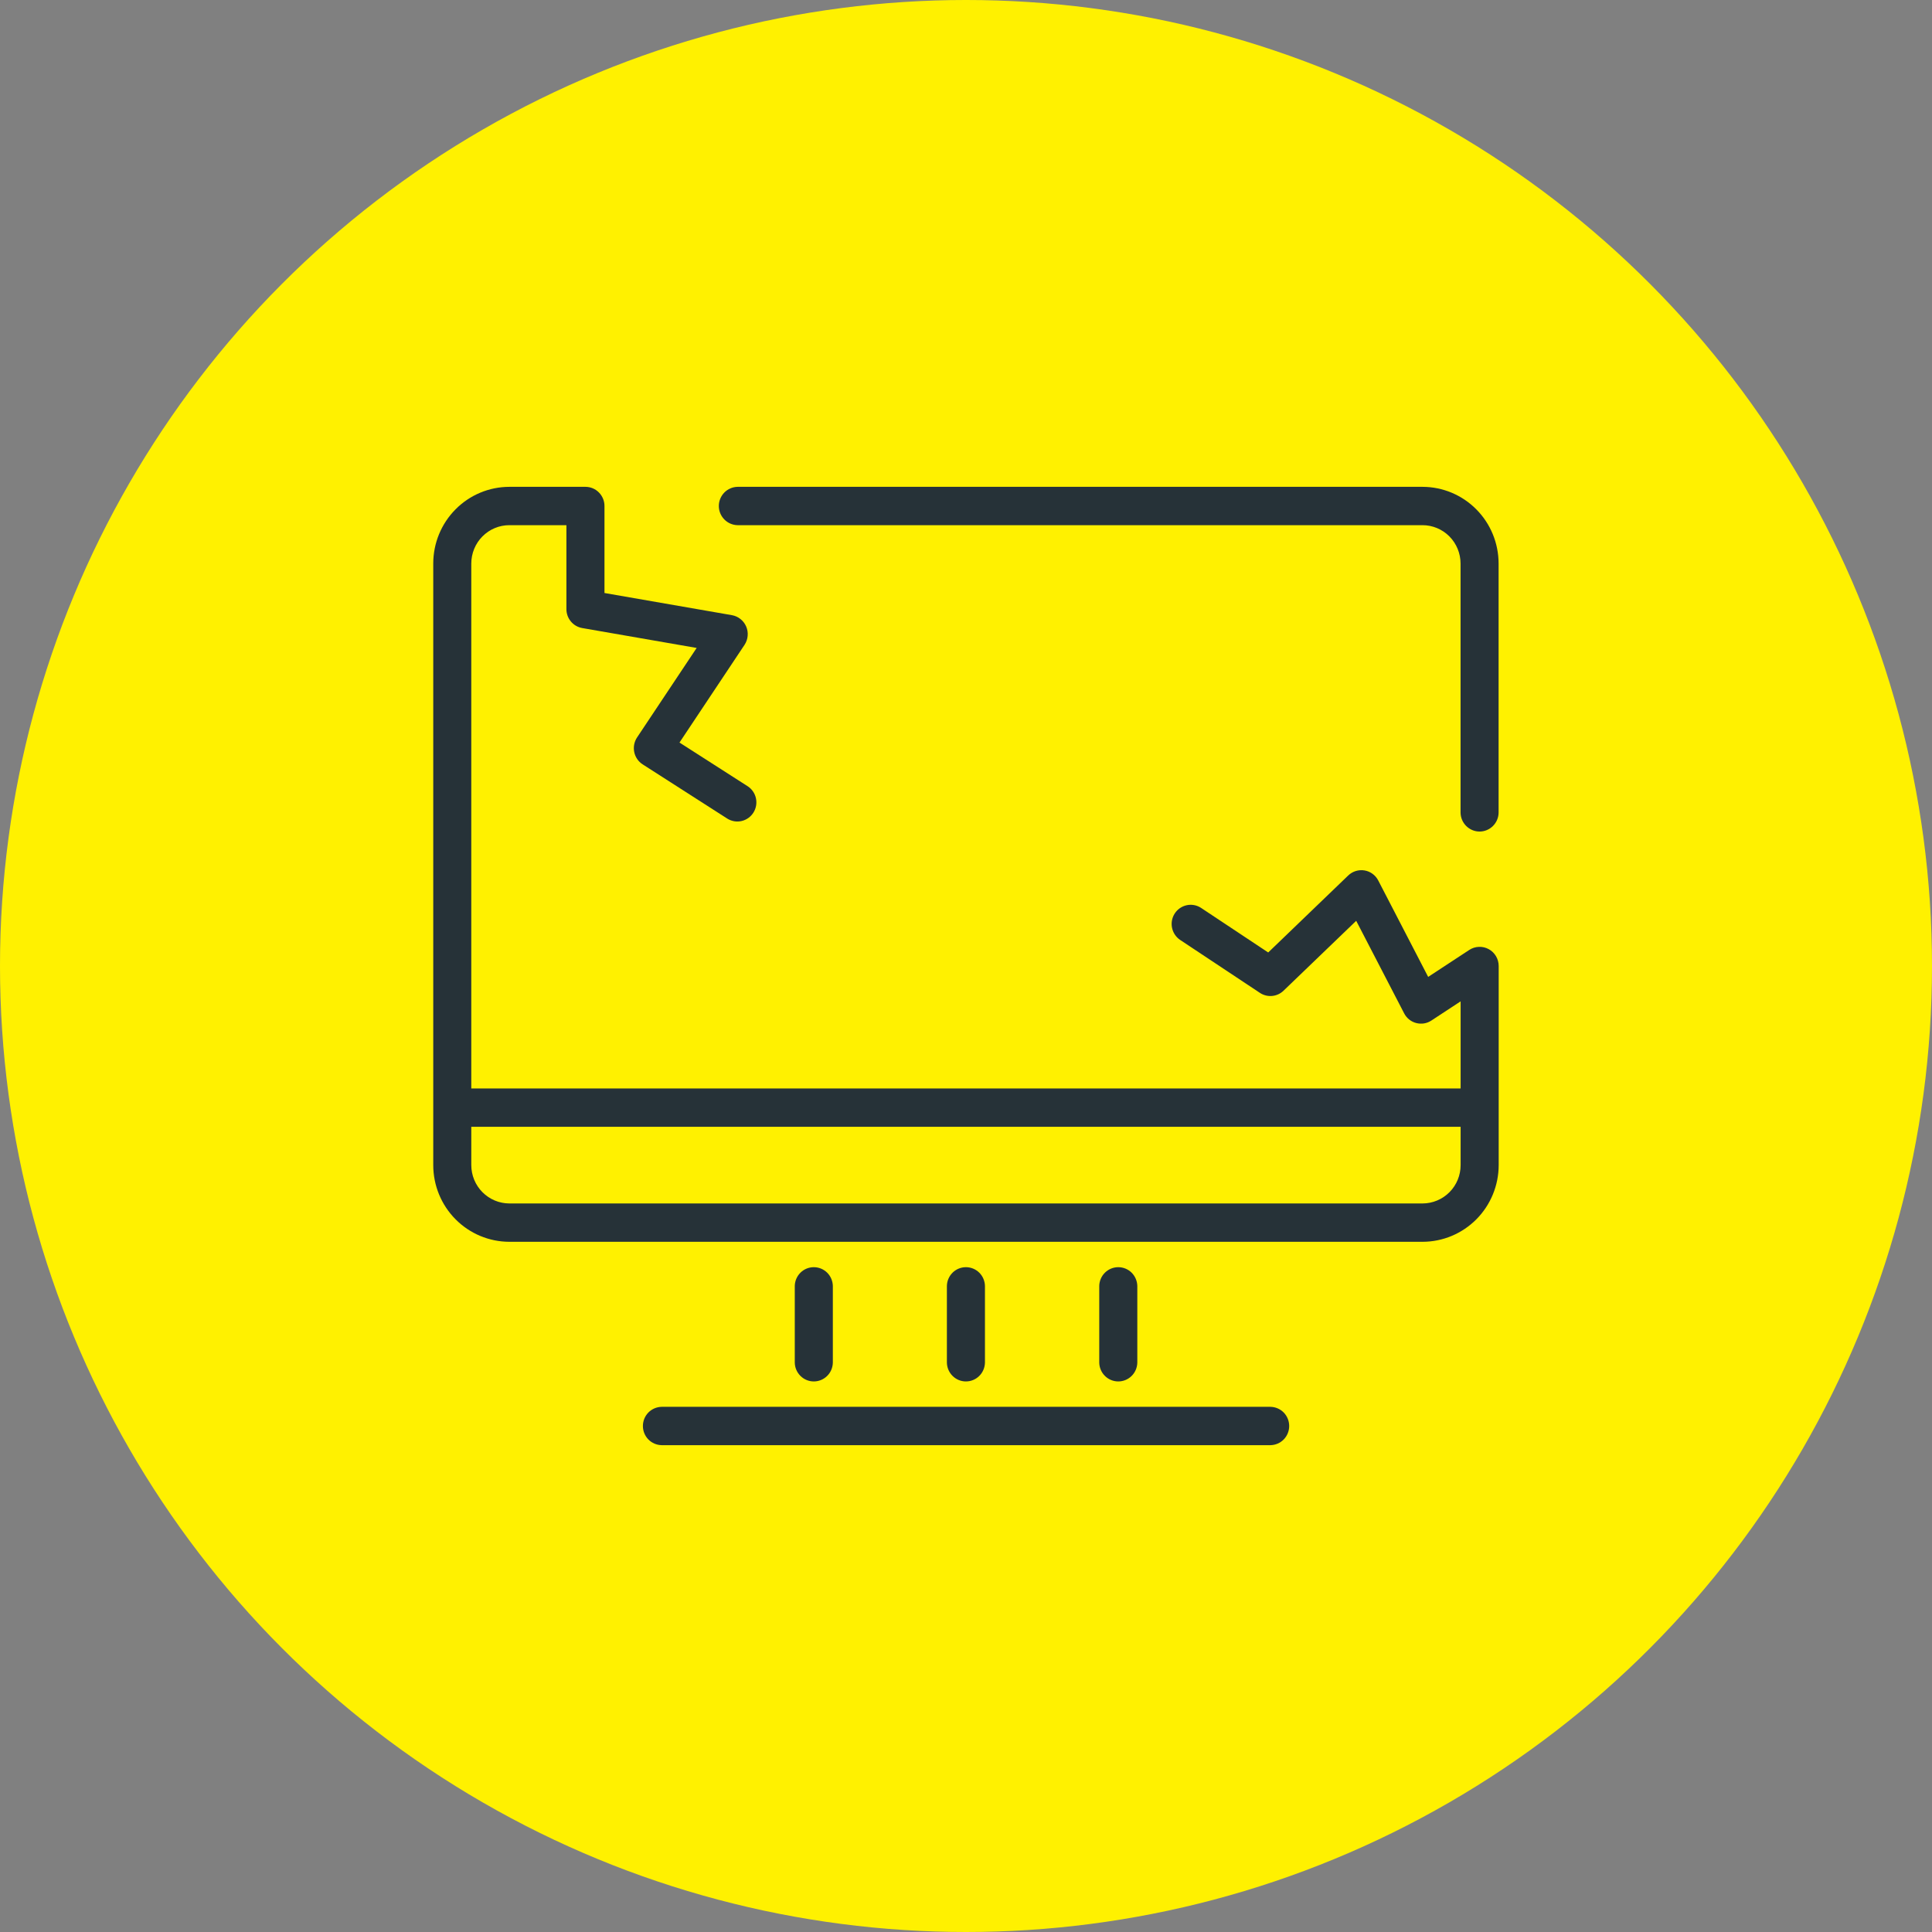 <svg xmlns="http://www.w3.org/2000/svg" width="64" height="64" viewBox="0 0 64 64" fill="none"><rect x="0" y="0" width="64" height="64" fill="#808080" stroke="none"/><circle cx="32" cy="32" r="32" fill="#FFF100"></circle><g clip-path="url(#clip0_966_9170)"><path d="M49.316 31.442C49.216 31.387 49.103 31.361 48.99 31.366C48.877 31.37 48.767 31.405 48.671 31.468L47.31 32.361L45.656 29.167C45.611 29.079 45.546 29.004 45.467 28.946C45.388 28.888 45.297 28.85 45.2 28.834C45.104 28.818 45.005 28.825 44.911 28.854C44.818 28.883 44.733 28.933 44.662 29.001L42.011 31.552L39.779 30.07C39.639 29.982 39.471 29.951 39.309 29.987C39.148 30.022 39.007 30.119 38.916 30.258C38.825 30.397 38.792 30.566 38.824 30.729C38.856 30.892 38.95 31.037 39.086 31.131L41.736 32.89C41.855 32.969 41.997 33.005 42.139 32.992C42.281 32.98 42.415 32.918 42.518 32.819L44.926 30.503L46.514 33.568C46.554 33.647 46.611 33.716 46.679 33.771C46.748 33.827 46.828 33.867 46.913 33.889C46.998 33.911 47.086 33.916 47.173 33.902C47.26 33.888 47.343 33.855 47.416 33.807L48.385 33.171V36.056H15.612V18.667C15.613 18.33 15.745 18.007 15.982 17.769C16.218 17.531 16.538 17.397 16.872 17.397H18.763V20.179C18.763 20.329 18.816 20.474 18.912 20.588C19.007 20.703 19.14 20.779 19.287 20.805L23.078 21.464L21.102 24.431C21.056 24.501 21.024 24.58 21.008 24.663C20.992 24.747 20.993 24.832 21.01 24.915C21.027 24.997 21.061 25.076 21.108 25.145C21.156 25.215 21.217 25.275 21.288 25.32L24.098 27.121C24.239 27.207 24.408 27.235 24.569 27.197C24.73 27.159 24.869 27.059 24.958 26.919C25.046 26.779 25.077 26.609 25.042 26.446C25.008 26.283 24.911 26.141 24.773 26.049L22.509 24.598L24.666 21.358C24.723 21.27 24.758 21.169 24.767 21.064C24.777 20.959 24.76 20.853 24.719 20.756C24.678 20.659 24.613 20.573 24.531 20.508C24.45 20.442 24.353 20.398 24.25 20.379L20.024 19.644V16.762C20.024 16.678 20.008 16.596 19.976 16.519C19.944 16.442 19.898 16.372 19.839 16.313C19.781 16.254 19.711 16.207 19.635 16.175C19.558 16.143 19.476 16.127 19.394 16.127H16.872C16.204 16.128 15.563 16.395 15.091 16.872C14.618 17.348 14.352 17.993 14.352 18.667V38.596C14.352 39.269 14.618 39.915 15.091 40.391C15.563 40.867 16.204 41.135 16.872 41.136H47.125C47.793 41.135 48.434 40.867 48.907 40.391C49.379 39.915 49.645 39.269 49.646 38.596V32C49.646 31.886 49.615 31.773 49.557 31.675C49.499 31.577 49.416 31.496 49.316 31.442ZM48.385 38.596C48.385 38.933 48.252 39.255 48.016 39.493C47.779 39.731 47.459 39.865 47.125 39.866H16.872C16.538 39.865 16.218 39.731 15.982 39.493C15.745 39.255 15.613 38.933 15.612 38.596V37.326H48.385V38.596Z" fill="#263238"></path><path d="M47.122 16.127H24.433C24.268 16.13 24.11 16.198 23.994 16.316C23.878 16.435 23.812 16.595 23.812 16.762C23.812 16.929 23.878 17.089 23.994 17.207C24.11 17.326 24.268 17.394 24.433 17.397H47.122C47.456 17.397 47.777 17.531 48.013 17.769C48.249 18.007 48.382 18.33 48.383 18.667V26.921C48.385 27.087 48.453 27.246 48.571 27.363C48.689 27.48 48.847 27.546 49.013 27.546C49.178 27.546 49.337 27.48 49.455 27.363C49.573 27.246 49.641 27.087 49.643 26.921V18.667C49.642 17.993 49.377 17.348 48.904 16.872C48.431 16.395 47.791 16.128 47.122 16.127Z" fill="#263238"></path><path d="M42.086 46.603H21.918C21.752 46.606 21.594 46.674 21.478 46.792C21.362 46.911 21.297 47.071 21.297 47.238C21.297 47.405 21.362 47.565 21.478 47.684C21.594 47.802 21.752 47.87 21.918 47.873H42.086C42.251 47.87 42.409 47.802 42.525 47.684C42.641 47.565 42.706 47.405 42.706 47.238C42.706 47.071 42.641 46.911 42.525 46.792C42.409 46.674 42.251 46.606 42.086 46.603Z" fill="#263238"></path><path d="M32.628 45.139V42.599C32.624 42.433 32.557 42.275 32.439 42.158C32.321 42.042 32.163 41.977 31.997 41.977C31.832 41.977 31.674 42.042 31.556 42.158C31.438 42.275 31.37 42.433 31.367 42.599V45.139C31.37 45.305 31.438 45.464 31.556 45.58C31.674 45.697 31.832 45.762 31.997 45.762C32.163 45.762 32.321 45.697 32.439 45.58C32.557 45.464 32.624 45.305 32.628 45.139Z" fill="#263238"></path><path d="M37.675 45.139V42.599C37.671 42.433 37.603 42.275 37.486 42.158C37.368 42.042 37.209 41.977 37.044 41.977C36.879 41.977 36.721 42.042 36.603 42.158C36.485 42.275 36.417 42.433 36.414 42.599V45.139C36.417 45.306 36.485 45.464 36.603 45.58C36.721 45.697 36.879 45.762 37.044 45.762C37.209 45.762 37.368 45.697 37.486 45.58C37.604 45.464 37.671 45.306 37.675 45.139Z" fill="#263238"></path><path d="M27.589 45.139V42.599C27.585 42.433 27.518 42.275 27.4 42.158C27.282 42.042 27.123 41.977 26.958 41.977C26.793 41.977 26.635 42.042 26.517 42.158C26.399 42.275 26.331 42.433 26.328 42.599V45.139C26.331 45.306 26.399 45.464 26.517 45.58C26.635 45.697 26.793 45.762 26.958 45.762C27.123 45.762 27.282 45.697 27.4 45.58C27.518 45.464 27.585 45.306 27.589 45.139Z" fill="#263238"></path></g><defs><clipPath id="clip0_966_9170"><rect width="36" height="32" fill="white" transform="translate(14 16)"></rect></clipPath></defs></svg>
